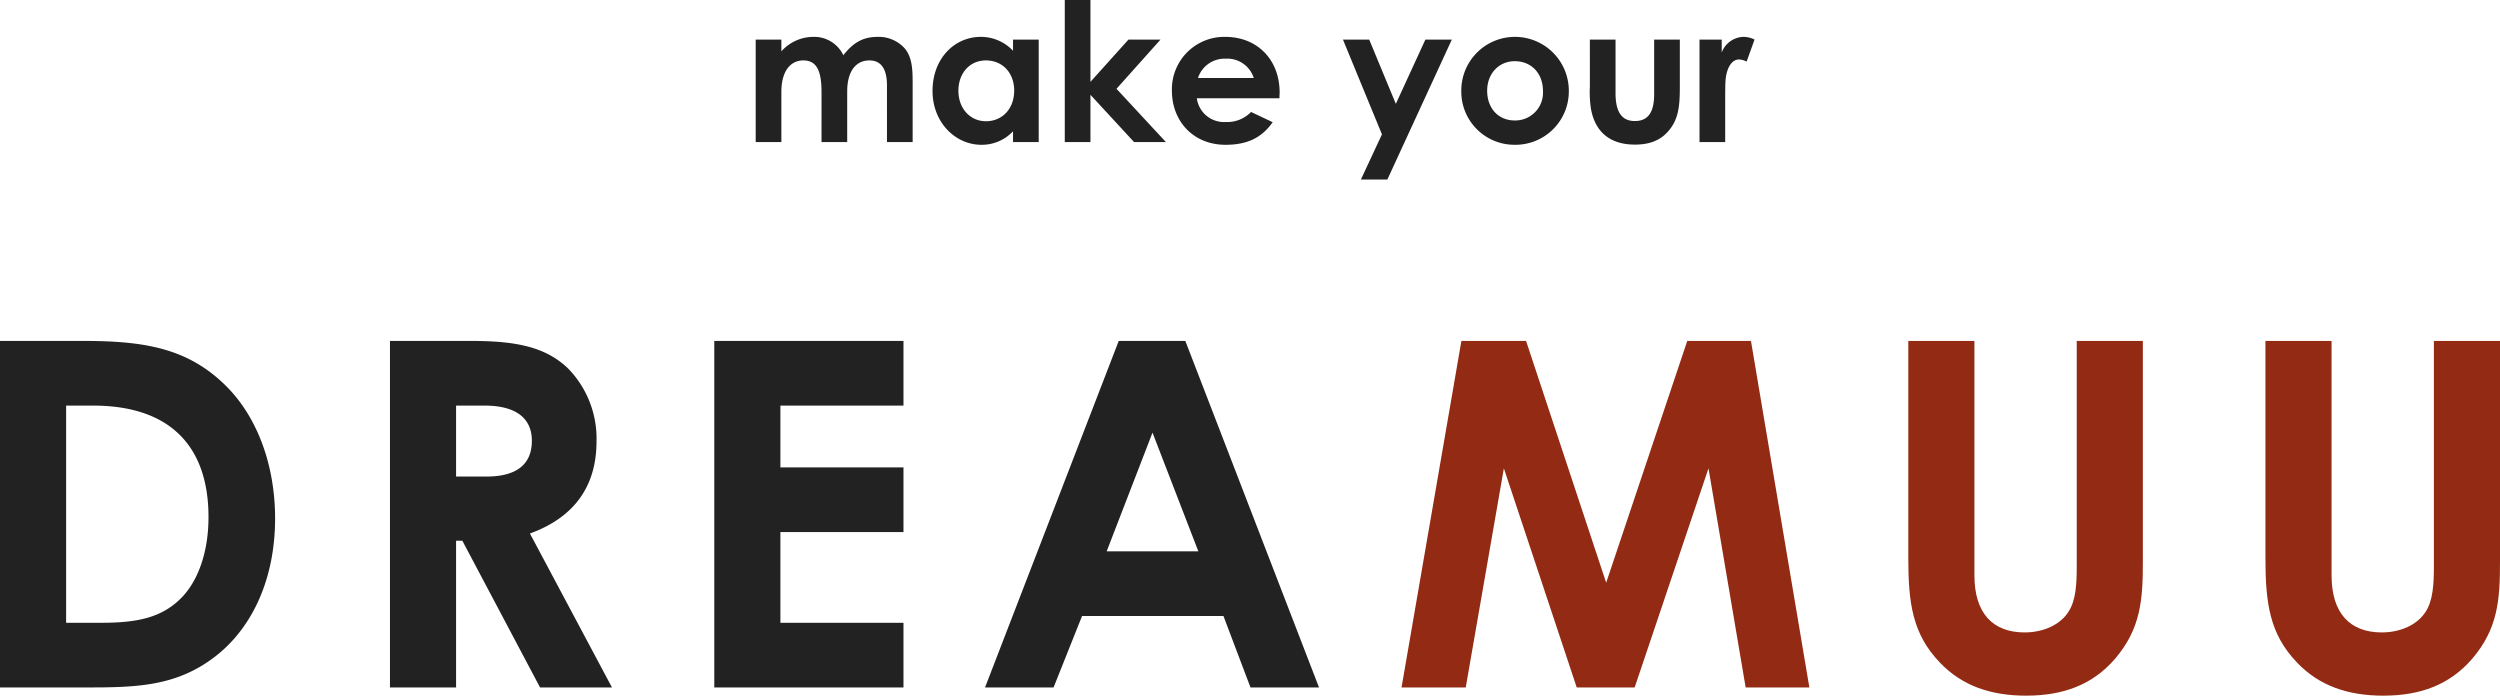 <svg xmlns="http://www.w3.org/2000/svg" width="518" height="144.14" viewBox="0 0 518 144.14">
  <g id="グループ_866" data-name="グループ 866" transform="translate(-424.3 -224.56)">
    <g id="グループ_271" data-name="グループ 271" transform="translate(27 26)">
      <path id="パス_1610" data-name="パス 1610" d="M-116.3,0H-103l7.9-45.4L-80,0h12l15.3-45.4L-45,0h13.2L-43.9-71.8H-57.1L-73.9-21.7-90.5-71.8h-13.4Zm105-26.9c0,9.3.8,15.8,6.6,21.8C-.2-.4,5.7,1.7,13.1,1.7c7.8,0,13.8-2.3,18.4-7.6,5.4-6.3,5.8-12.3,5.8-20.2V-71.8H23.6v46.7c0,3.8-.2,7.1-1.7,9.4-1.7,2.7-5.2,4.3-9.1,4.3-6.6,0-10.4-4-10.4-11.8V-71.8H-11.3Zm74,0c0,9.3.8,15.8,6.6,21.8C73.8-.4,79.7,1.7,87.1,1.7c7.8,0,13.8-2.3,18.4-7.6,5.4-6.3,5.8-12.3,5.8-20.2V-71.8H97.6v46.7c0,3.8-.2,7.1-1.7,9.4-1.7,2.7-5.2,4.3-9.1,4.3-6.6,0-10.4-4-10.4-11.8V-71.8H62.7Z" transform="translate(804 341)" fill="#932a13"/>
      <path id="パス_1609" data-name="パス 1609" d="M-133.7,0h17.5c10.5,0,19-.1,27.2-6.5,7.7-6,12.3-16.2,12.3-28.5,0-11.4-3.9-21.4-10.4-27.7-7.8-7.6-16.7-9.1-29.3-9.1h-17.3Zm19.3-58.4c15.6,0,23.9,8.1,23.9,23.1,0,7-2,12.8-5.3,16.4-4.2,4.5-9.5,5.5-17,5.5H-120v-45ZM-52.9,0h13.7V-30.4h1.3L-21.8,0H-6.9l-17-31.9c9.1-3.3,13.8-9.7,13.8-19.1a20.825,20.825,0,0,0-5.8-15c-4.8-4.7-11.2-5.8-20.3-5.8H-52.9Zm13.7-58.4h5.9c6.5,0,9.8,2.6,9.8,7.3,0,4.9-3.2,7.4-9.4,7.4h-6.3ZM14.3,0H53.5V-13.4H28V-32.2H53.5V-45.6H28V-58.4H53.5V-71.8H14.3ZM70.4,0H84.6l5.9-14.8h29.3L125.4,0h14.2L111.9-71.8H98.1Zm44.2-28.2h-19l9.5-24.6Z" transform="translate(531 341)" fill="#222"/>
    </g>
    <path id="パス_1611" data-name="パス 1611" d="M-83.16-10.48c0-4.36,1.92-6.44,4.6-6.44,2.4,0,3.64,1.72,3.64,5.2V0h5.32V-12.44c0-2.8-.16-5.12-1.56-6.88a7.224,7.224,0,0,0-5.68-2.48c-3.2,0-5.16,1.32-7.12,3.8a6.673,6.673,0,0,0-6.2-3.8,8.886,8.886,0,0,0-6.64,3v-2.44h-5.32V0h5.32V-10.4c0-4.36,1.92-6.52,4.56-6.52,2.96,0,3.76,2.52,3.76,6.64V0h5.32ZM-48.8,0h5.32V-21.24H-48.8v2.32a9.123,9.123,0,0,0-6.68-2.88c-5.52,0-10,4.56-10,11.2C-65.48-4.08-60.76.56-55.36.56a8.828,8.828,0,0,0,6.56-2.8Zm-5.6-16.92c3.36,0,5.84,2.52,5.84,6.24,0,3.88-2.56,6.36-5.84,6.36-3.32,0-5.72-2.68-5.72-6.32C-60.12-14.12-57.92-16.92-54.4-16.92ZM-38.08,0h5.32V-9.8L-23.72,0h6.6L-27.36-11.04l9.12-10.2h-6.64l-7.88,8.76V-29.44h-5.32ZM.52-6.24A6.875,6.875,0,0,1-4.76-4.16a5.684,5.684,0,0,1-5.96-4.92H6.4c0-.48.04-.72.04-1.2C6.44-17,1.88-21.8-4.84-21.8A10.856,10.856,0,0,0-15.88-10.64C-15.88-4.4-11.52.56-4.76.56-.28.56,2.72-.88,5-4.12Zm-11-7.04a5.8,5.8,0,0,1,5.72-4,5.751,5.751,0,0,1,5.84,4ZM27.64-1.6,23.28,7.76h5.48l13.36-29H36.64L30.52-7.92,25-21.24H19.56ZM55.08-21.8a11.114,11.114,0,0,0-11,11.2A11.013,11.013,0,0,0,55.12.56a11.065,11.065,0,0,0,11.24-11.2A11.165,11.165,0,0,0,55.08-21.8Zm.08,5.04c3.48,0,5.84,2.56,5.84,6.16a5.749,5.749,0,0,1-5.84,6.12c-3.44,0-5.72-2.56-5.72-6.16C49.44-14.16,51.84-16.76,55.16-16.76Zm15.56,5.24a23.865,23.865,0,0,0,.2,4.48c.84,4.96,4,7.56,9.12,7.56,2.96,0,5.16-.8,6.84-2.68,2.24-2.48,2.48-5.36,2.48-9.28v-9.8H84.04V-9.92c0,3.6-1.16,5.56-4,5.56-2.8,0-4-2-4-5.8V-21.24H70.72Zm27.32-9.72h-4.6V0h5.32V-8.6c0-1.16,0-2.48.04-3.64.12-3.12,1.32-4.88,2.84-4.88a3.748,3.748,0,0,1,1.56.44l1.64-4.56a5.01,5.01,0,0,0-2.32-.56,4.959,4.959,0,0,0-4.48,3.24Z" transform="translate(683 254)" fill="#222"/>
  </g>
</svg>
